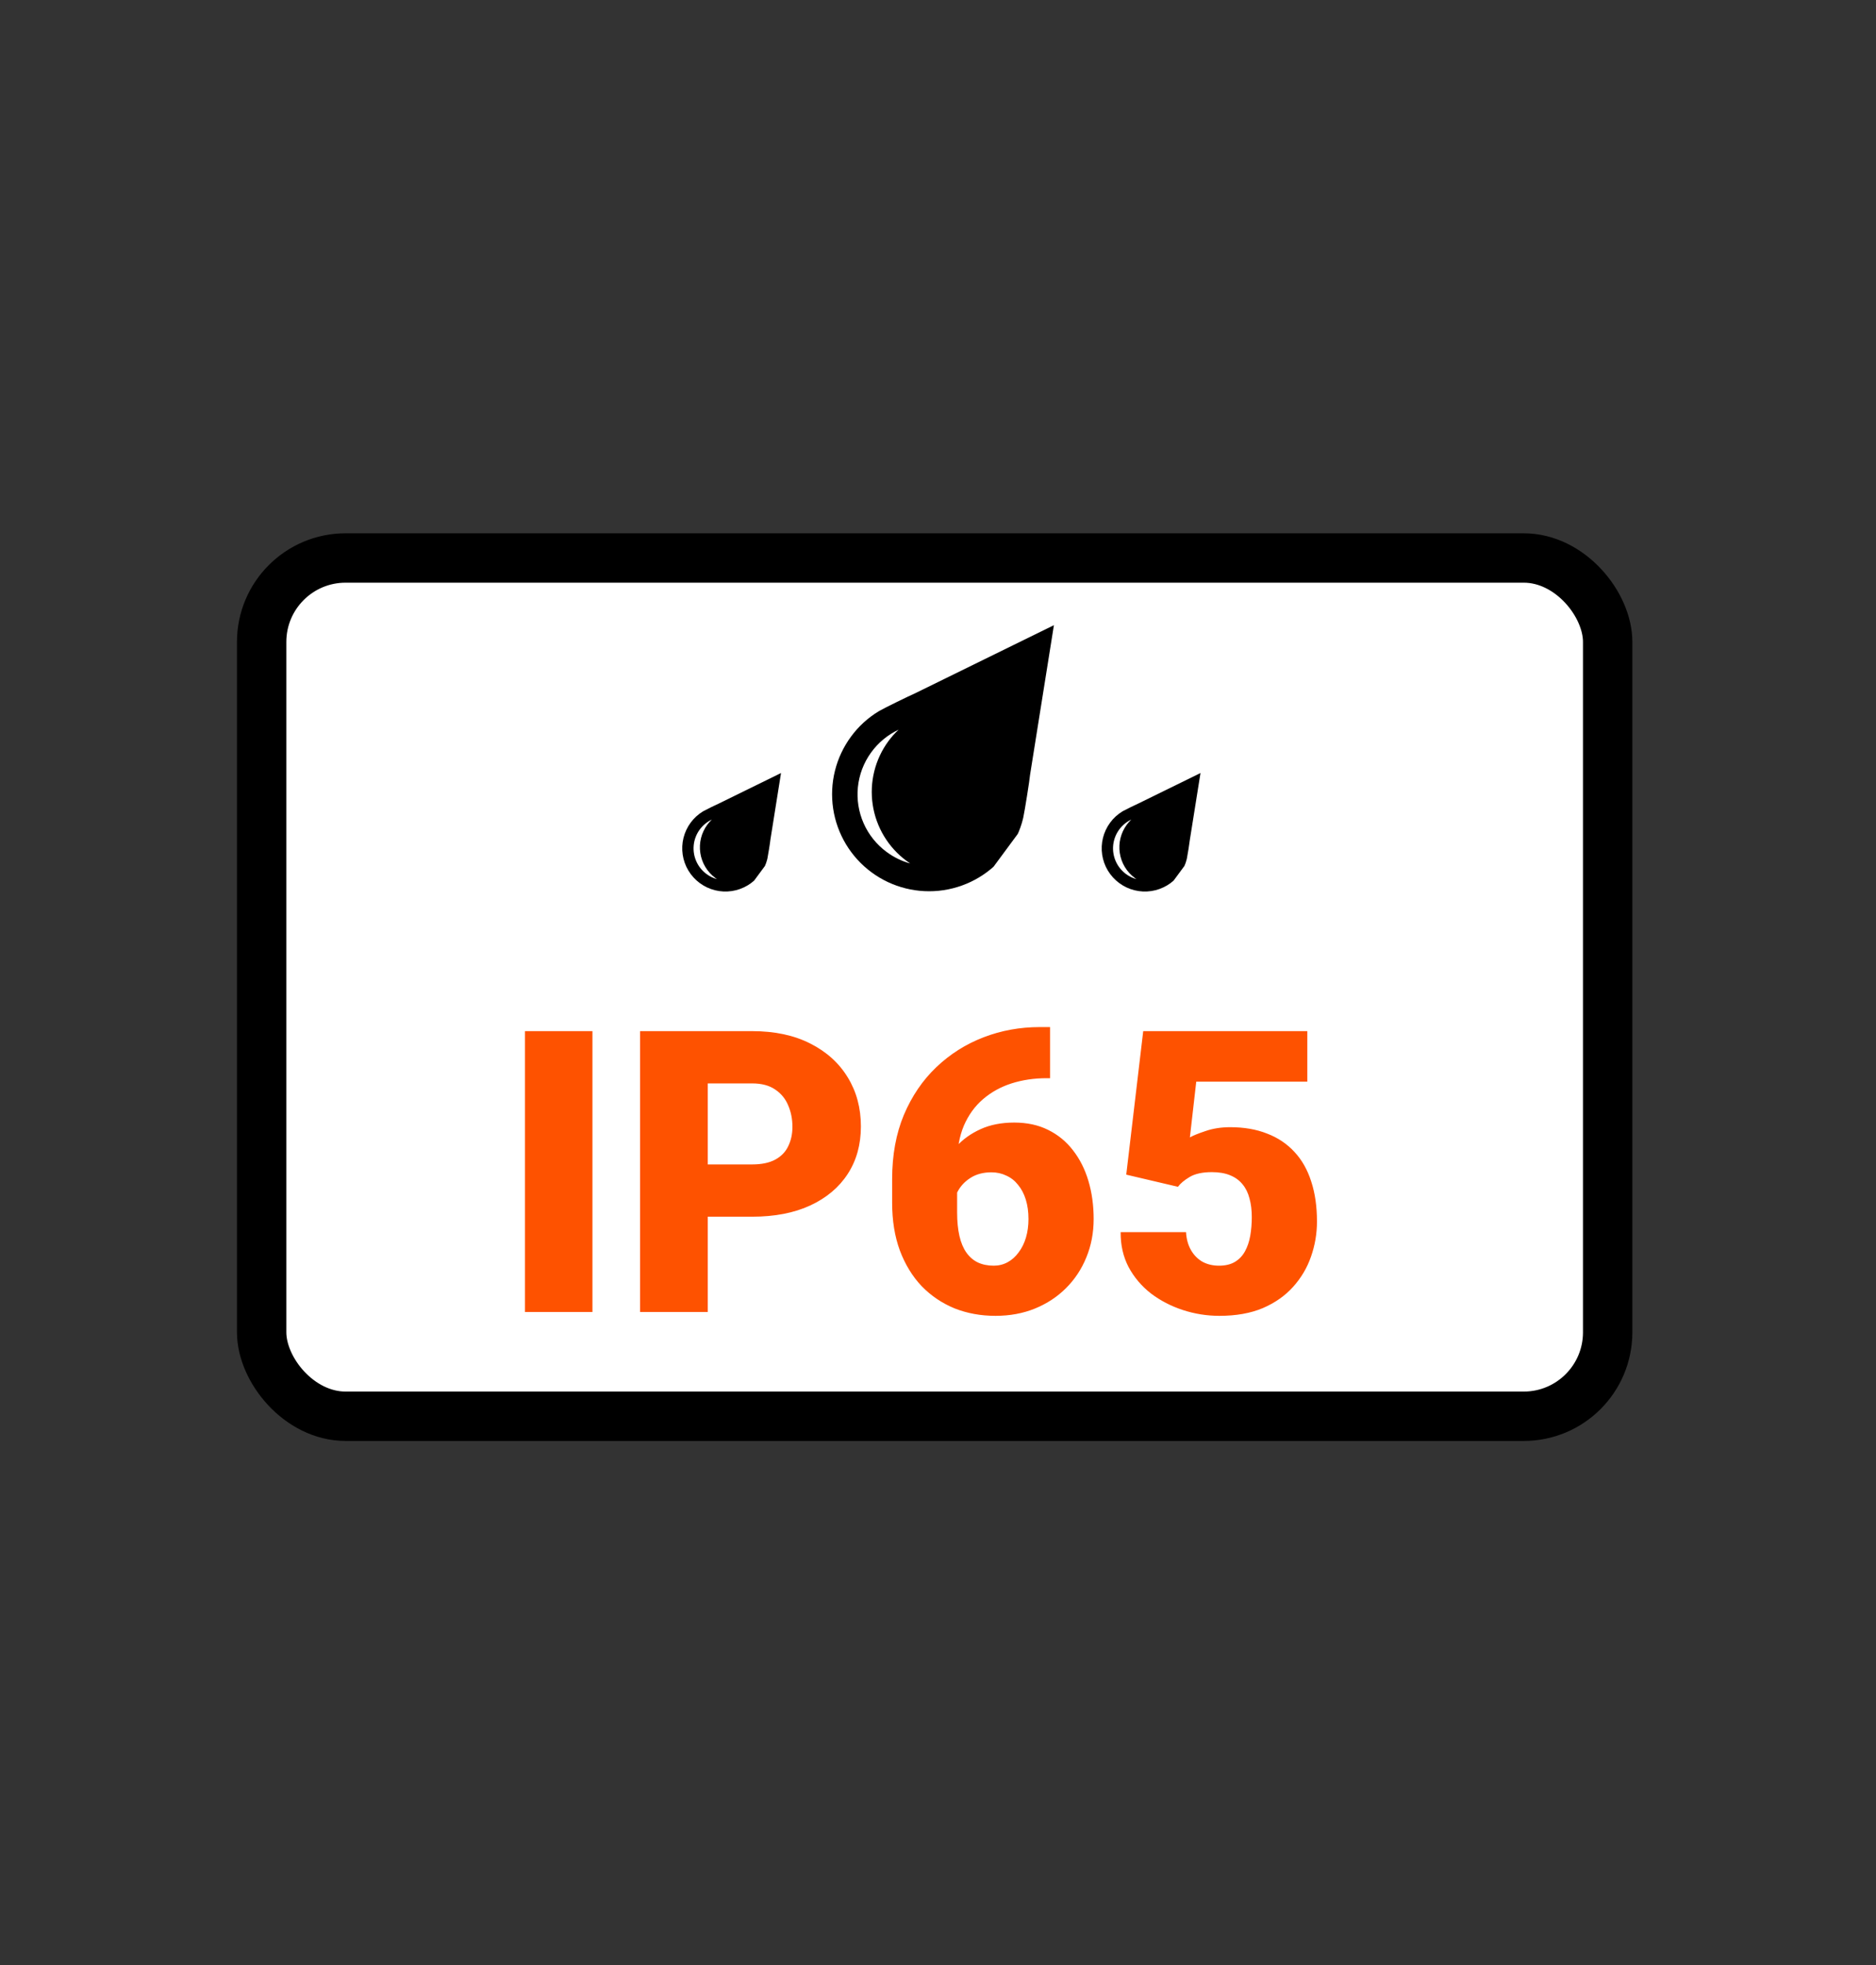 <?xml version="1.0" encoding="UTF-8"?>
<svg xmlns="http://www.w3.org/2000/svg" width="190" height="199" viewBox="0 0 190 199" fill="none">
  <rect x="0" y="0" width="190" height="199" fill="#333333" stroke="none"/>
  <rect x="26.5" y="56.5" width="136.324" height="86.904" rx="8.5" fill="white" stroke="black" stroke-width="5"></rect>
  <path d="M60.003 104.409V132.846H53.167V104.409H60.003ZM76.175 123.198H69.105V117.905H76.175C77.138 117.905 77.92 117.742 78.519 117.416C79.118 117.091 79.554 116.642 79.827 116.069C80.114 115.483 80.257 114.825 80.257 114.096C80.257 113.315 80.114 112.592 79.827 111.928C79.554 111.264 79.118 110.73 78.519 110.327C77.92 109.91 77.138 109.702 76.175 109.702H71.683V132.846H64.827V104.409H76.175C78.454 104.409 80.413 104.825 82.054 105.659C83.707 106.492 84.977 107.638 85.862 109.096C86.748 110.541 87.191 112.195 87.191 114.057C87.191 115.893 86.748 117.495 85.862 118.862C84.977 120.229 83.707 121.297 82.054 122.065C80.413 122.82 78.454 123.198 76.175 123.198ZM105.296 103.998H106.351V109.174H105.999C104.736 109.174 103.551 109.35 102.444 109.702C101.351 110.053 100.387 110.587 99.554 111.303C98.734 112.006 98.089 112.898 97.62 113.979C97.165 115.06 96.937 116.329 96.937 117.787V122.768C96.937 123.679 97.015 124.474 97.171 125.151C97.327 125.828 97.562 126.388 97.874 126.83C98.187 127.273 98.571 127.605 99.026 127.827C99.495 128.048 100.036 128.159 100.648 128.159C101.155 128.159 101.624 128.041 102.054 127.807C102.484 127.573 102.855 127.241 103.167 126.811C103.493 126.381 103.74 125.88 103.909 125.307C104.079 124.734 104.163 124.109 104.163 123.432C104.163 122.703 104.072 122.045 103.89 121.459C103.707 120.873 103.447 120.379 103.109 119.975C102.783 119.558 102.386 119.246 101.917 119.037C101.461 118.816 100.96 118.705 100.413 118.705C99.58 118.705 98.87 118.894 98.284 119.272C97.711 119.636 97.275 120.105 96.976 120.678C96.689 121.251 96.546 121.83 96.546 122.416L94.964 120.815C94.938 120.034 95.088 119.226 95.413 118.393C95.739 117.56 96.227 116.785 96.878 116.069C97.529 115.353 98.343 114.773 99.32 114.33C100.296 113.888 101.429 113.666 102.718 113.666C104.02 113.666 105.166 113.914 106.155 114.409C107.158 114.903 107.998 115.593 108.675 116.479C109.365 117.364 109.886 118.399 110.237 119.584C110.589 120.769 110.765 122.052 110.765 123.432C110.765 124.825 110.517 126.121 110.023 127.319C109.541 128.504 108.857 129.539 107.972 130.424C107.086 131.31 106.038 132 104.827 132.495C103.616 132.989 102.282 133.237 100.823 133.237C99.326 133.237 97.939 132.983 96.663 132.475C95.4 131.954 94.293 131.205 93.343 130.229C92.405 129.239 91.67 128.035 91.136 126.616C90.615 125.196 90.355 123.588 90.355 121.791V119.389C90.355 116.954 90.752 114.786 91.546 112.885C92.353 110.984 93.447 109.376 94.827 108.061C96.221 106.733 97.816 105.724 99.612 105.034C101.409 104.343 103.304 103.998 105.296 103.998ZM119.3 120.17L114.066 118.94L115.784 104.409H132.405V109.526H121.155L120.511 115.17C120.823 114.988 121.351 114.773 122.093 114.526C122.848 114.265 123.681 114.135 124.593 114.135C125.999 114.135 127.243 114.35 128.323 114.78C129.417 115.196 130.342 115.815 131.097 116.635C131.852 117.442 132.418 118.439 132.796 119.623C133.187 120.808 133.382 122.162 133.382 123.686C133.382 124.91 133.18 126.095 132.777 127.241C132.386 128.373 131.78 129.396 130.96 130.307C130.153 131.205 129.131 131.922 127.894 132.455C126.657 132.976 125.192 133.237 123.499 133.237C122.236 133.237 121.006 133.041 119.808 132.651C118.61 132.26 117.529 131.7 116.566 130.971C115.615 130.229 114.86 129.337 114.3 128.295C113.753 127.241 113.486 126.062 113.499 124.76H120.12C120.159 125.45 120.322 126.049 120.609 126.557C120.895 127.065 121.279 127.462 121.761 127.748C122.256 128.022 122.822 128.159 123.46 128.159C124.111 128.159 124.652 128.028 125.081 127.768C125.511 127.508 125.849 127.149 126.097 126.694C126.344 126.238 126.52 125.717 126.624 125.131C126.728 124.532 126.78 123.901 126.78 123.237C126.78 122.534 126.702 121.902 126.546 121.342C126.403 120.782 126.168 120.307 125.843 119.916C125.517 119.513 125.094 119.207 124.573 118.998C124.066 118.79 123.454 118.686 122.737 118.686C121.787 118.686 121.038 118.849 120.491 119.174C119.944 119.5 119.547 119.832 119.3 120.17Z" fill="#FE5200"></path>
  <g clip-path="url(#clip0_995_49)">
    <path d="M103.583 82.988C103.616 82.88 103.641 82.77 103.659 82.659L103.656 82.674C103.766 82.207 104.289 78.939 104.322 78.466L106.739 63.304L92.615 70.233C92.178 70.41 89.544 71.702 89.132 71.946L88.976 72.033C87.891 72.692 86.946 73.557 86.195 74.581C84.647 76.677 83.994 79.302 84.382 81.879C84.769 84.456 86.164 86.774 88.26 88.322C90.356 89.871 92.981 90.523 95.558 90.136C98.135 89.748 100.453 88.353 102.002 86.257L102.006 86.251L102.085 86.146C102.82 85.151 103.324 84.055 103.603 82.924L103.585 82.986L103.583 82.988ZM89.788 86.26C88.777 85.513 87.978 84.516 87.469 83.366C86.961 82.217 86.76 80.955 86.887 79.704C87.014 78.454 87.465 77.258 88.195 76.235C88.925 75.211 89.908 74.396 91.049 73.868L91.011 73.887C90.635 74.236 90.292 74.62 89.987 75.033L89.986 75.034C88.62 76.886 88.045 79.204 88.387 81.479C88.729 83.755 89.96 85.801 91.81 87.17C91.928 87.257 92.054 87.35 92.175 87.43C91.32 87.194 90.516 86.801 89.804 86.271L89.78 86.253L89.788 86.26Z" fill="black"></path>
  </g>
  <g clip-path="url(#clip1_995_49)">
    <path d="M120.179 87.041C120.194 86.993 120.205 86.944 120.213 86.894L120.211 86.901C120.26 86.693 120.493 85.237 120.508 85.027L121.585 78.275L115.294 81.36C115.1 81.439 113.927 82.015 113.743 82.123L113.674 82.162C113.19 82.455 112.769 82.841 112.435 83.296C111.746 84.23 111.455 85.399 111.627 86.547C111.8 87.695 112.421 88.727 113.355 89.416C114.288 90.106 115.457 90.397 116.605 90.224C117.753 90.052 118.785 89.43 119.475 88.497L119.477 88.494L119.512 88.447C119.839 88.004 120.064 87.516 120.188 87.012L120.18 87.04L120.179 87.041ZM114.036 88.498C113.585 88.165 113.229 87.721 113.003 87.209C112.776 86.697 112.687 86.135 112.743 85.578C112.8 85.022 113.001 84.489 113.326 84.033C113.651 83.577 114.089 83.214 114.597 82.979L114.58 82.987C114.413 83.143 114.26 83.314 114.124 83.498L114.124 83.498C113.515 84.323 113.259 85.355 113.411 86.369C113.564 87.382 114.112 88.294 114.936 88.903C114.988 88.942 115.044 88.983 115.099 89.019C114.718 88.914 114.36 88.739 114.042 88.503L114.032 88.495L114.036 88.498Z" fill="black"></path>
  </g>
  <g clip-path="url(#clip2_995_49)">
    <path d="M77.695 87.041C77.71 86.993 77.721 86.944 77.729 86.894L77.728 86.901C77.777 86.693 78.01 85.237 78.025 85.027L79.101 78.275L72.81 81.36C72.616 81.439 71.443 82.015 71.26 82.123L71.19 82.162C70.707 82.455 70.286 82.841 69.951 83.296C69.262 84.23 68.971 85.399 69.144 86.547C69.316 87.695 69.938 88.727 70.871 89.416C71.805 90.106 72.974 90.397 74.121 90.224C75.269 90.052 76.301 89.43 76.991 88.497L76.993 88.494L77.028 88.447C77.356 88.004 77.58 87.516 77.704 87.012L77.696 87.04L77.695 87.041ZM71.552 88.498C71.101 88.165 70.745 87.721 70.519 87.209C70.292 86.697 70.203 86.135 70.26 85.578C70.316 85.022 70.517 84.489 70.842 84.033C71.167 83.577 71.605 83.214 72.113 82.979L72.096 82.987C71.929 83.143 71.776 83.314 71.64 83.498L71.64 83.498C71.031 84.323 70.775 85.355 70.928 86.369C71.08 87.382 71.628 88.294 72.452 88.903C72.504 88.942 72.561 88.983 72.615 89.019C72.234 88.914 71.876 88.739 71.559 88.503L71.548 88.495L71.552 88.498Z" fill="black"></path>
  </g>
  <defs>
    <clipPath id="clip0_995_49">
      <rect width="19.439" height="31.102" fill="white" transform="translate(98.836 57.468) rotate(36.454)"></rect>
    </clipPath>
    <clipPath id="clip1_995_49">
      <rect width="8.657" height="13.852" fill="white" transform="translate(118.065 75.675) rotate(36.454)"></rect>
    </clipPath>
    <clipPath id="clip2_995_49">
      <rect width="8.657" height="13.852" fill="white" transform="translate(75.581 75.675) rotate(36.454)"></rect>
    </clipPath>
  </defs>
</svg>
